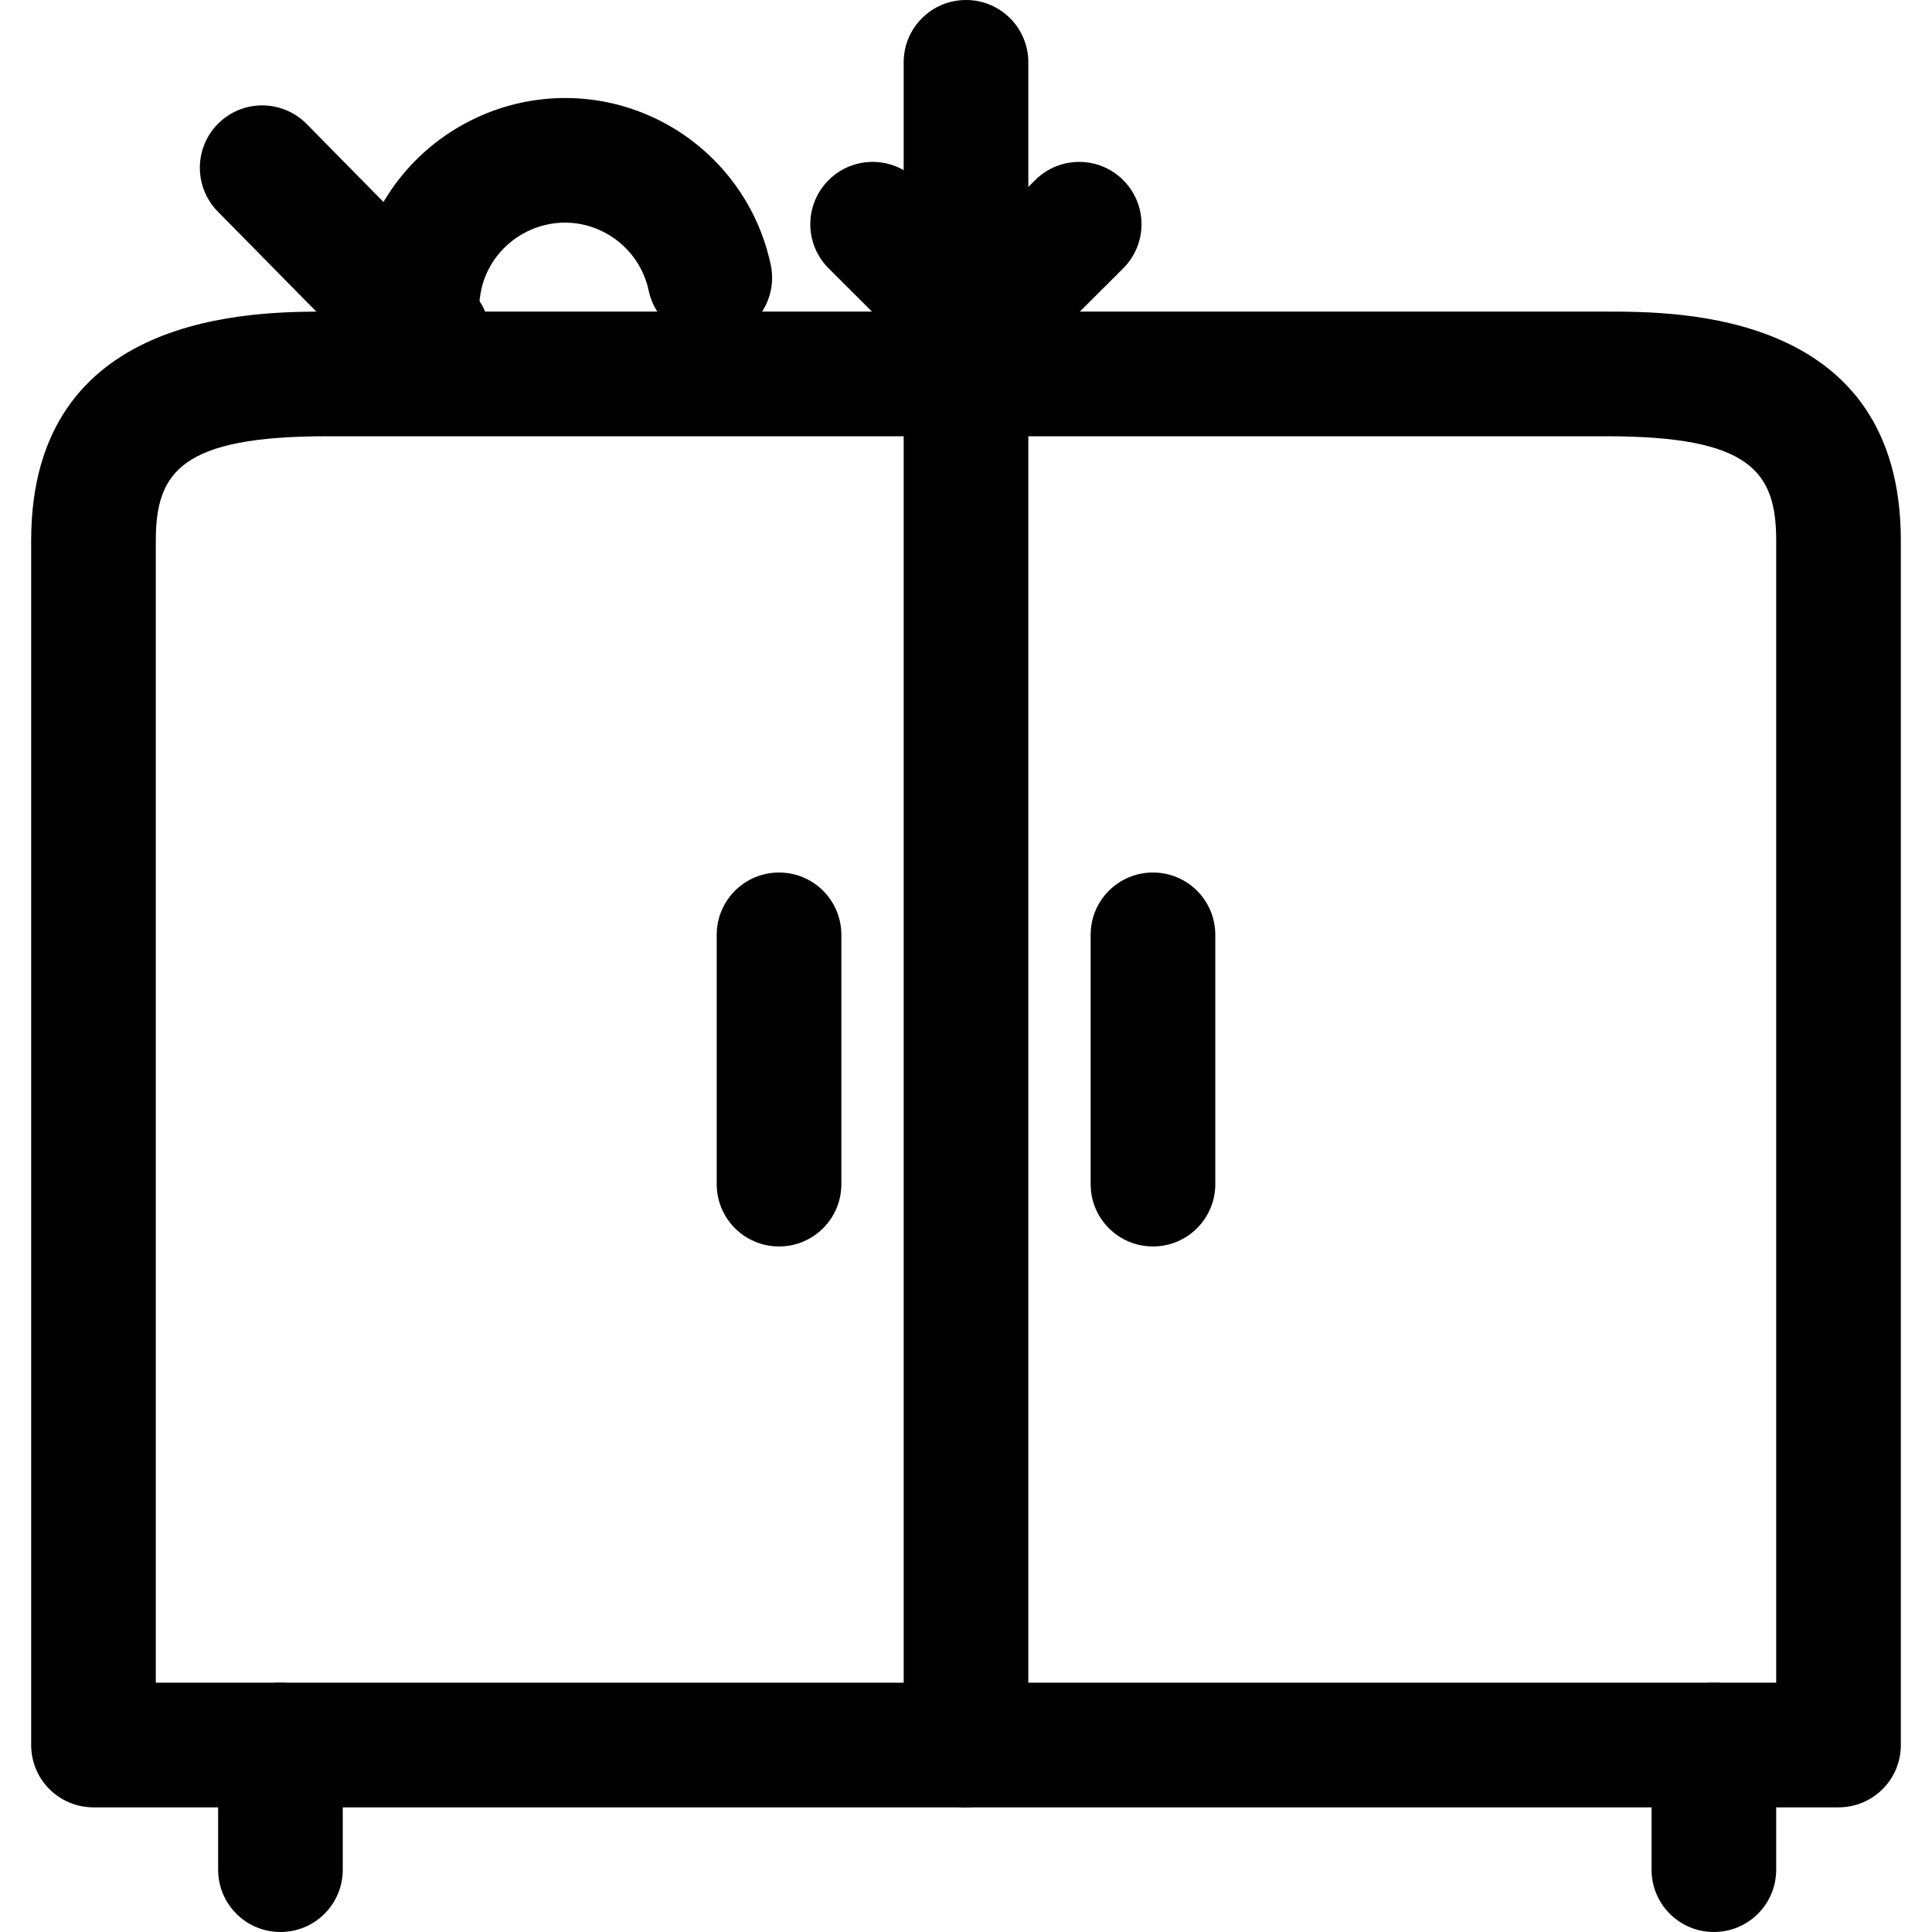 <?xml version="1.0" encoding="iso-8859-1"?>
<!-- Uploaded to: SVG Repo, www.svgrepo.com, Generator: SVG Repo Mixer Tools -->
<svg fill="#000000" height="800px" width="800px" version="1.1" id="Layer_1" xmlns="http://www.w3.org/2000/svg" xmlns:xlink="http://www.w3.org/1999/xlink" 
	 viewBox="0 0 496 496" xml:space="preserve">
<g>
	<g>
		<path d="M72,432c-8.848,0-16,7.152-16,16v32c0,8.848,7.152,16,16,16s16-7.152,16-16v-32C88,439.152,80.848,432,72,432z"/>
	</g>
</g>
<g>
	<g>
		<path d="M440,432c-8.848,0-16,7.152-16,16v32c0,8.848,7.152,16,16,16c8.848,0,16-7.152,16-16v-32C456,439.152,448.848,432,440,432
			z"/>
	</g>
</g>
<g>
	<g>
		<path d="M412.48,80H83.936C65.152,80,8,80,8,138.752V448c0,8.848,7.152,16,16,16h448c8.848,0,16-7.152,16-16V138.752
			C488,80,431.152,80,412.48,80z M456,432H40V138.752C40,121.008,46.8,112,83.936,112H412.48c36.784,0,43.52,9.008,43.52,26.752V432
			z"/>
	</g>
</g>
<g>
	<g>
		<path d="M248,80c-8.848,0-16,7.152-16,16v352c0,8.848,7.152,16,16,16c8.848,0,16-7.152,16-16V96C264,87.152,256.848,80,248,80z"/>
	</g>
</g>
<g>
	<g>
		<path d="M200,224c-8.848,0-16,7.152-16,16v64c0,8.848,7.152,16,16,16c8.848,0,16-7.152,16-16v-64C216,231.152,208.848,224,200,224
			z"/>
	</g>
</g>
<g>
	<g>
		<path d="M296,224c-8.848,0-16,7.152-16,16v64c0,8.848,7.152,16,16,16c8.848,0,16-7.152,16-16v-64C312,231.152,304.848,224,296,224
			z"/>
	</g>
</g>
<g>
	<g>
		<path d="M121.184,74.944L78.72,31.824c-6.224-6.288-16.336-6.368-22.64-0.16c-6.288,6.192-6.368,16.336-0.176,22.64l42.464,43.12
			c3.136,3.168,7.264,4.768,11.408,4.768c4.048,0,8.112-1.536,11.232-4.592C127.296,91.392,127.376,81.248,121.184,74.944z"/>
	</g>
</g>
<g>
	<g>
		<path d="M197.872,67.984c-4.144-19.52-18.64-35.104-37.808-40.704c-28.608-8.224-58.576,8.24-66.944,36.96
			c-1.184,4.208-1.872,8.448-2.048,12.608c-0.368,8.832,6.464,16.304,15.296,16.672c0.24,0.016,0.464,0.016,0.704,0.016
			c8.528,0,15.616-6.72,15.968-15.312c0.08-1.712,0.384-3.488,0.848-5.2c3.376-11.632,15.68-18.352,27.216-15.008
			c7.824,2.288,13.76,8.656,15.44,16.624c1.856,8.672,10.336,14.08,18.992,12.336C194.192,85.12,199.696,76.624,197.872,67.984z"/>
	</g>
</g>
<g>
	<g>
		<path d="M248,0c-8.848,0-16,7.152-16,16v80c0,8.848,7.152,16,16,16c8.848,0,16-7.152,16-16V16C264,7.152,256.848,0,248,0z"/>
	</g>
</g>
<g>
	<g>
		<path d="M288.384,46.272c-6.256-6.288-16.4-6.256-22.624-0.032l-17.808,17.776c-6.272,6.256-6.272,16.368-0.032,22.624
			c3.12,3.136,7.232,4.704,11.328,4.704s8.192-1.568,11.296-4.672l17.808-17.776C294.624,62.64,294.624,52.528,288.384,46.272z"/>
	</g>
</g>
<g>
	<g>
		<path d="M253.136,64.016L235.328,46.24c-6.224-6.224-16.368-6.256-22.624,0.032c-6.24,6.256-6.24,16.368,0.032,22.624
			l17.808,17.776c3.104,3.104,7.2,4.672,11.296,4.672s8.208-1.568,11.328-4.704C259.408,80.384,259.408,70.272,253.136,64.016z"/>
	</g>
</g>
</svg>